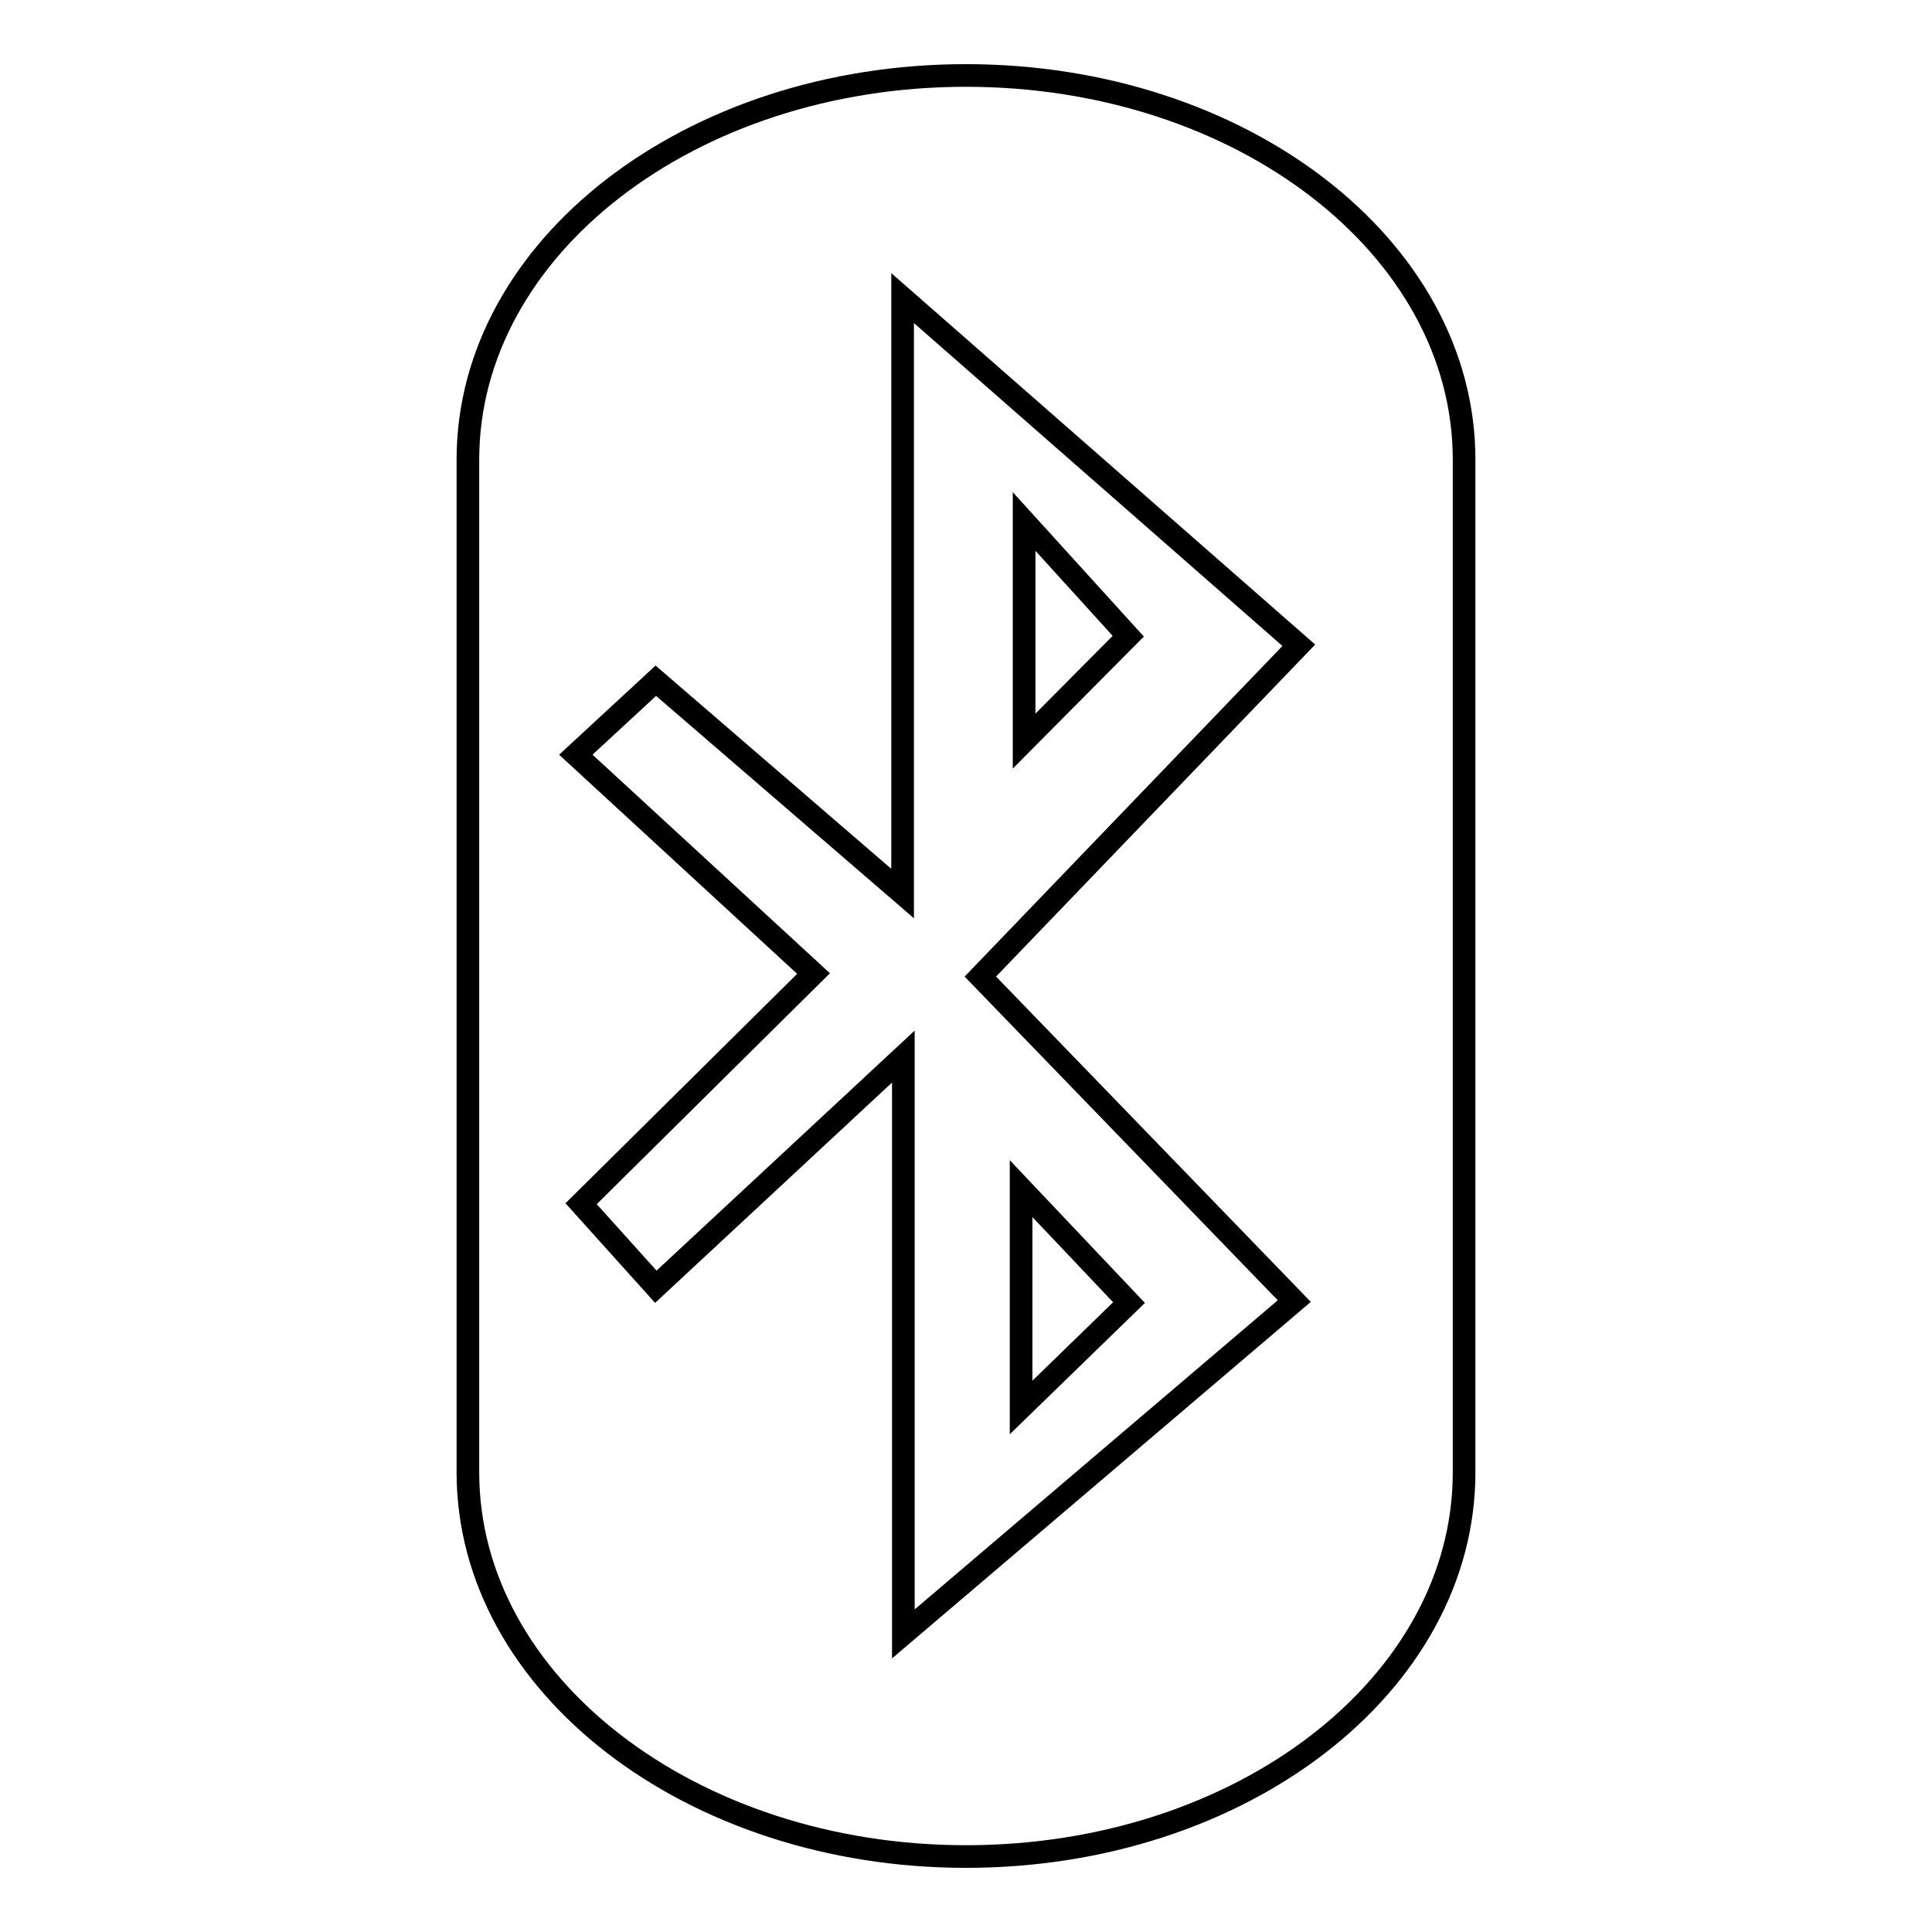 <?xml version="1.0" encoding="utf-8"?>
<!-- Svg Vector Icons : http://www.onlinewebfonts.com/icon -->
<!DOCTYPE svg PUBLIC "-//W3C//DTD SVG 1.1//EN" "http://www.w3.org/Graphics/SVG/1.1/DTD/svg11.dtd">
<svg version="1.1" xmlns="http://www.w3.org/2000/svg" xmlns:xlink="http://www.w3.org/1999/xlink" x="0px" y="0px" viewBox="0 0 256 256" enable-background="new 0 0 256 256" xml:space="preserve">
<g><g><path stroke-width="3" fill-opacity="0" stroke="#000000"  d="M135.3,186.5l14.3-13.9l-14.3-15.1V186.5z"/><path stroke-width="3" fill-opacity="0" stroke="#000000"  d="M135.7,98.2l13.8-13.9l-13.8-15.2V98.2z"/><path stroke-width="3" fill-opacity="0" stroke="#000000"  d="M128,10C91.5,10,62,32.8,62,60.9v134.2C62,223.2,91.6,246,128,246c36.5,0,66-22.8,66-50.9V60.9C194,32.8,164.5,10,128,10L128,10z M171.5,172.4l-51.8,44.1V140l-32.8,30.5L77,159.5l30.8-30.5l-31.5-29l10.6-9.8l32.7,28.2V39.5l52.5,46l-42.2,43.9L171.5,172.4L171.5,172.4z"/></g></g>
</svg>